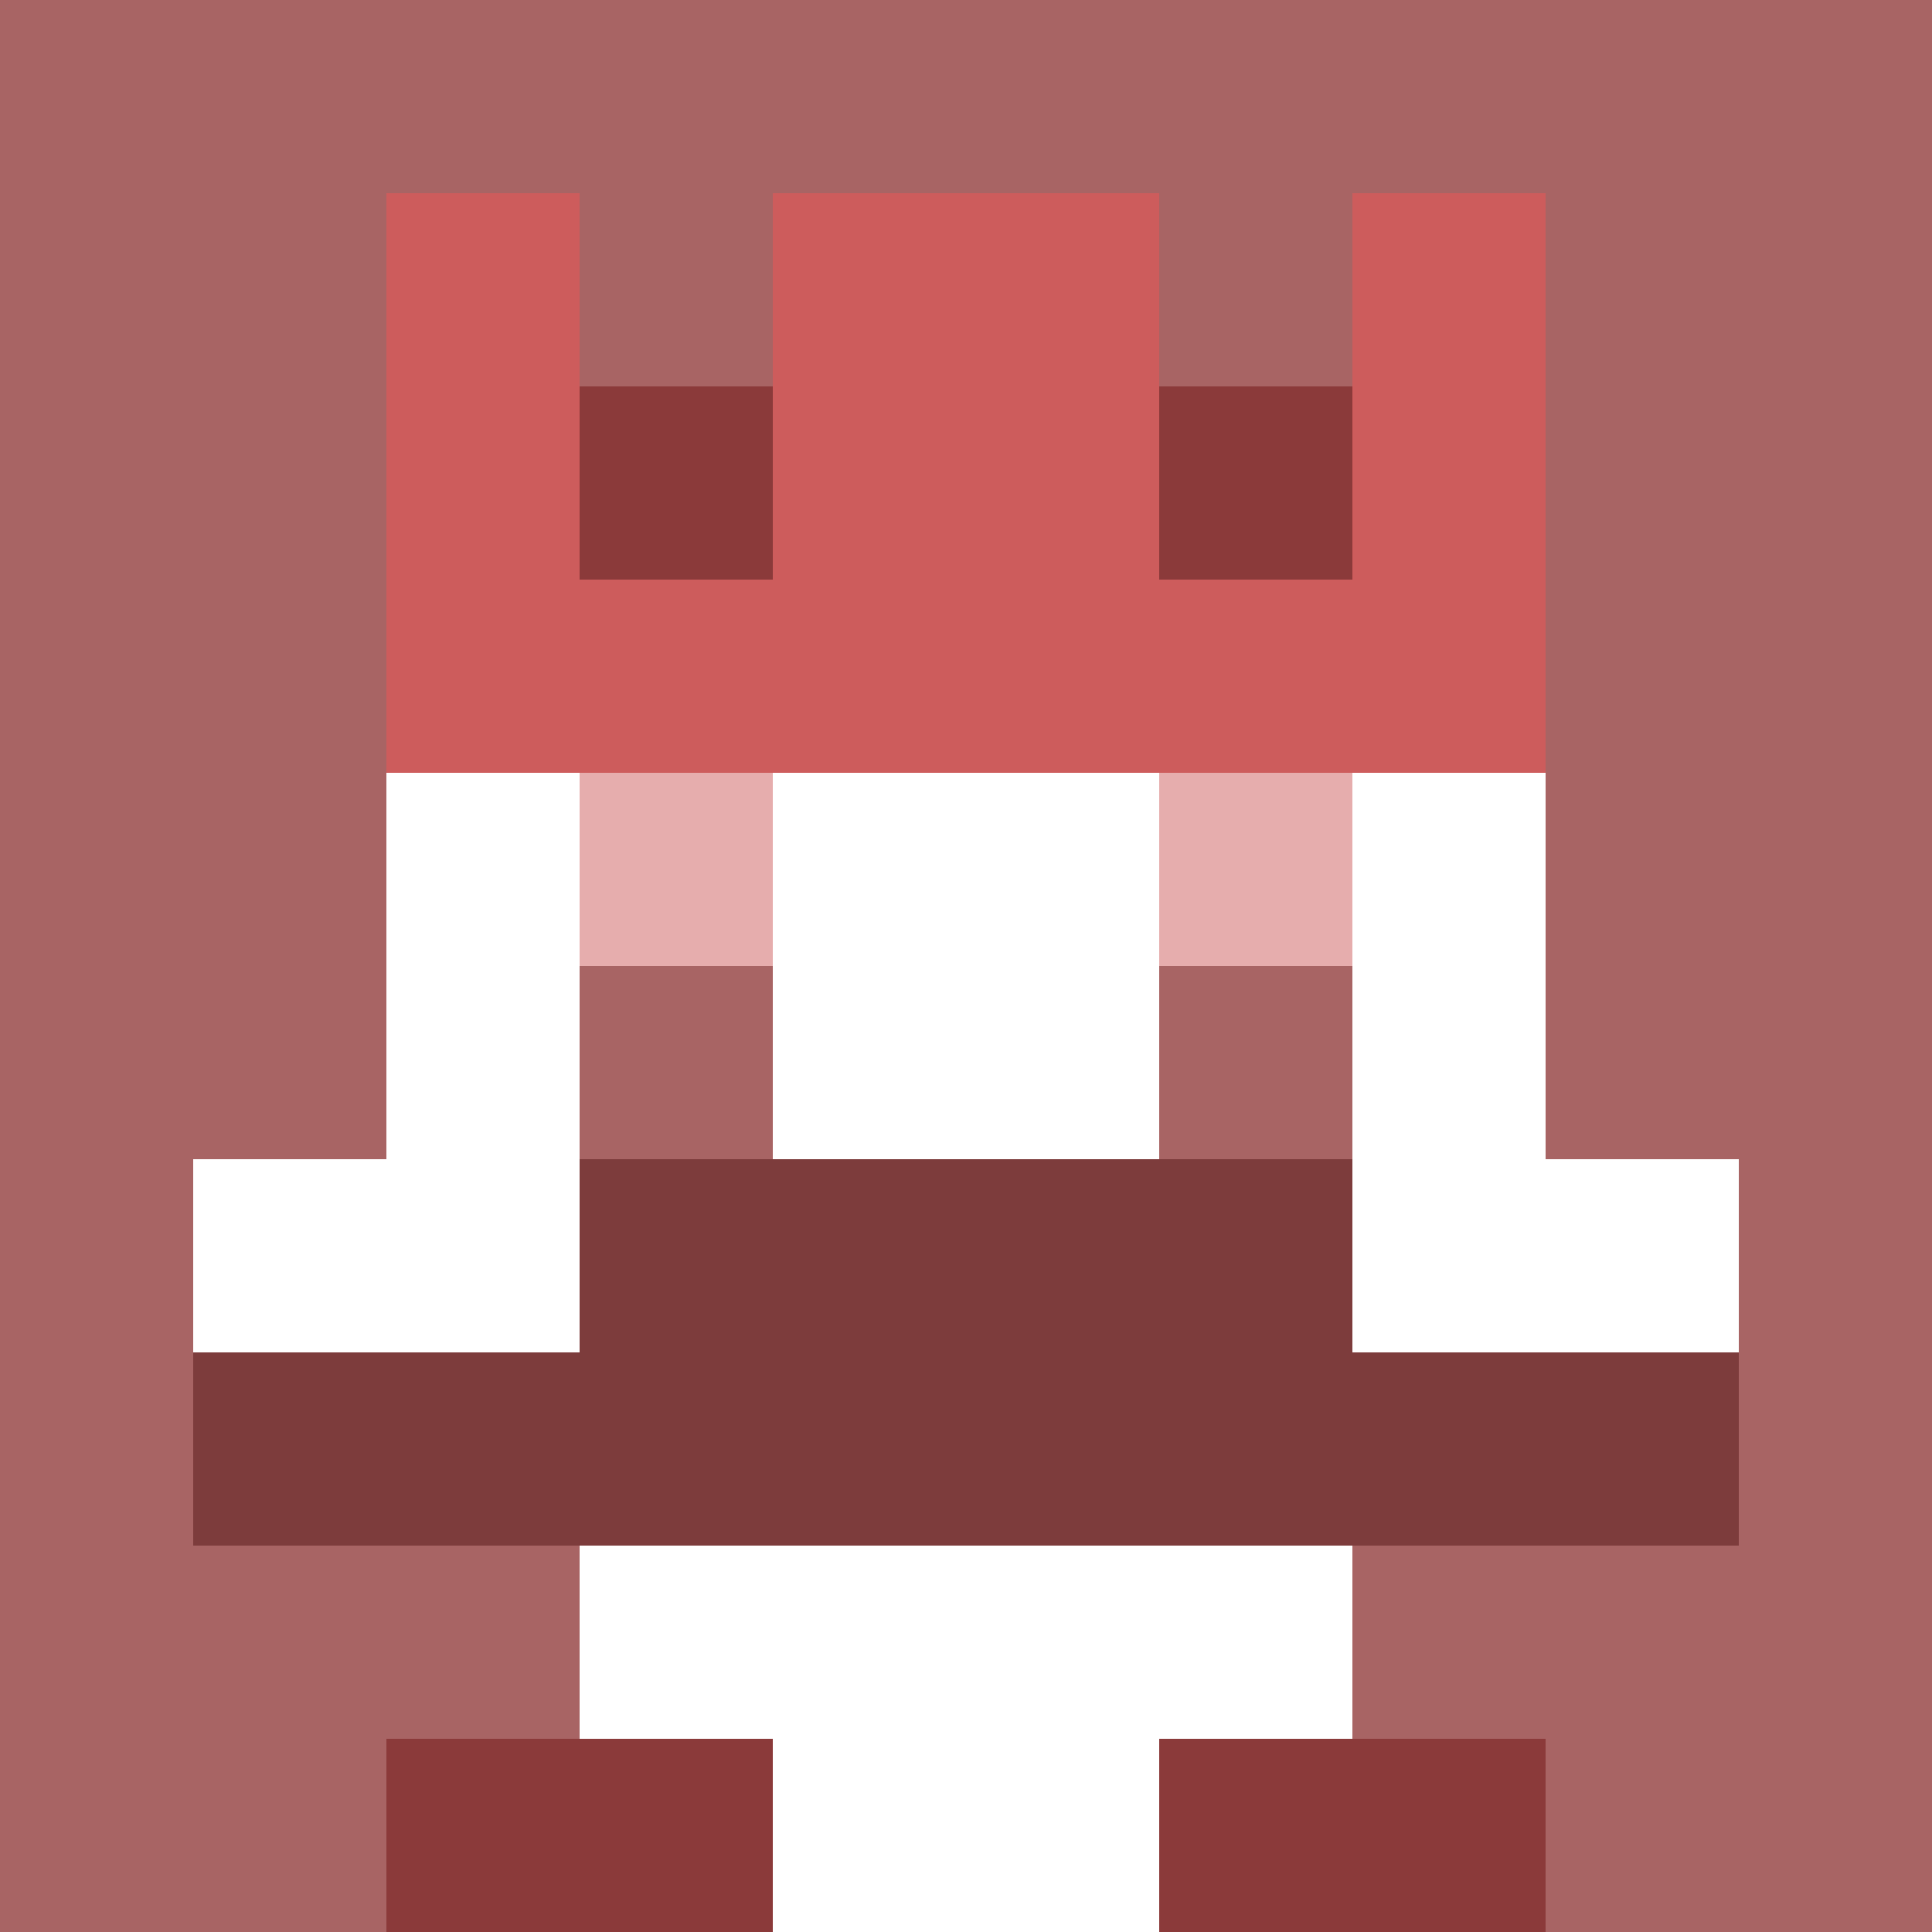 <svg xmlns="http://www.w3.org/2000/svg" version="1.1" width="942" height="942" viewBox="0 0 942 942">
  <title>'goose-pfp-royal' by Dmitri Cherniak</title>
  <desc>The Goose Is Loose (Red Edition)</desc>
  <rect width="100%" height="100%" fill="#FFFFFF"></rect>
  <g>
    <g id="0-0">
      <rect x="0" y="0" height="942" width="942" fill="#A86464"></rect>
      <g>
        <rect id="0-0-3-2-4-7" x="282.6" y="188.4" width="376.8" height="659.4" fill="#FFFFFF"></rect>
        <rect id="0-0-2-3-6-5" x="188.4" y="282.6" width="565.2" height="471" fill="#FFFFFF"></rect>
        <rect id="0-0-4-8-2-2" x="376.8" y="753.6" width="188.4" height="188.4" fill="#FFFFFF"></rect>
        <rect id="0-0-1-6-8-1" x="94.2" y="565.2" width="753.6" height="94.2" fill="#FFFFFF"></rect>
        <rect id="0-0-1-7-8-1" x="94.2" y="659.4" width="753.6" height="94.2" fill="#7D3C3C"></rect>
        <rect id="0-0-3-6-4-2" x="282.6" y="565.2" width="376.8" height="188.4" fill="#7D3C3C"></rect>
        <rect id="0-0-3-4-1-1" x="282.6" y="376.8" width="94.2" height="94.2" fill="#E6ADAD"></rect>
        <rect id="0-0-6-4-1-1" x="565.2" y="376.8" width="94.2" height="94.2" fill="#E6ADAD"></rect>
        <rect id="0-0-3-5-1-1" x="282.6" y="471" width="94.2" height="94.2" fill="#A86464"></rect>
        <rect id="0-0-6-5-1-1" x="565.2" y="471" width="94.2" height="94.2" fill="#A86464"></rect>
        <rect id="0-0-4-1-2-2" x="376.8" y="94.2" width="188.4" height="188.4" fill="#D49A9A"></rect>
        <rect id="0-0-2-1-1-2" x="188.4" y="94.2" width="94.2" height="188.4" fill="#CD5C5C"></rect>
        <rect id="0-0-4-1-2-2" x="376.8" y="94.2" width="188.4" height="188.4" fill="#CD5C5C"></rect>
        <rect id="0-0-7-1-1-2" x="659.4" y="94.2" width="94.2" height="188.4" fill="#CD5C5C"></rect>
        <rect id="0-0-2-2-6-2" x="188.4" y="188.4" width="565.2" height="188.4" fill="#CD5C5C"></rect>
        <rect id="0-0-3-2-1-1" x="282.6" y="188.4" width="94.2" height="94.2" fill="#8B3A3A"></rect>
        <rect id="0-0-6-2-1-1" x="565.2" y="188.4" width="94.2" height="94.2" fill="#8B3A3A"></rect>
        <rect id="0-0-2-9-2-1" x="188.4" y="847.8" width="188.4" height="94.2" fill="#8B3A3A"></rect>
        <rect id="0-0-6-9-2-1" x="565.2" y="847.8" width="188.4" height="94.2" fill="#8B3A3A"></rect>
      </g>
      <rect x="0" y="0" stroke="white" stroke-width="0" height="942" width="942" fill="none"></rect>
    </g>
  </g>
</svg>
